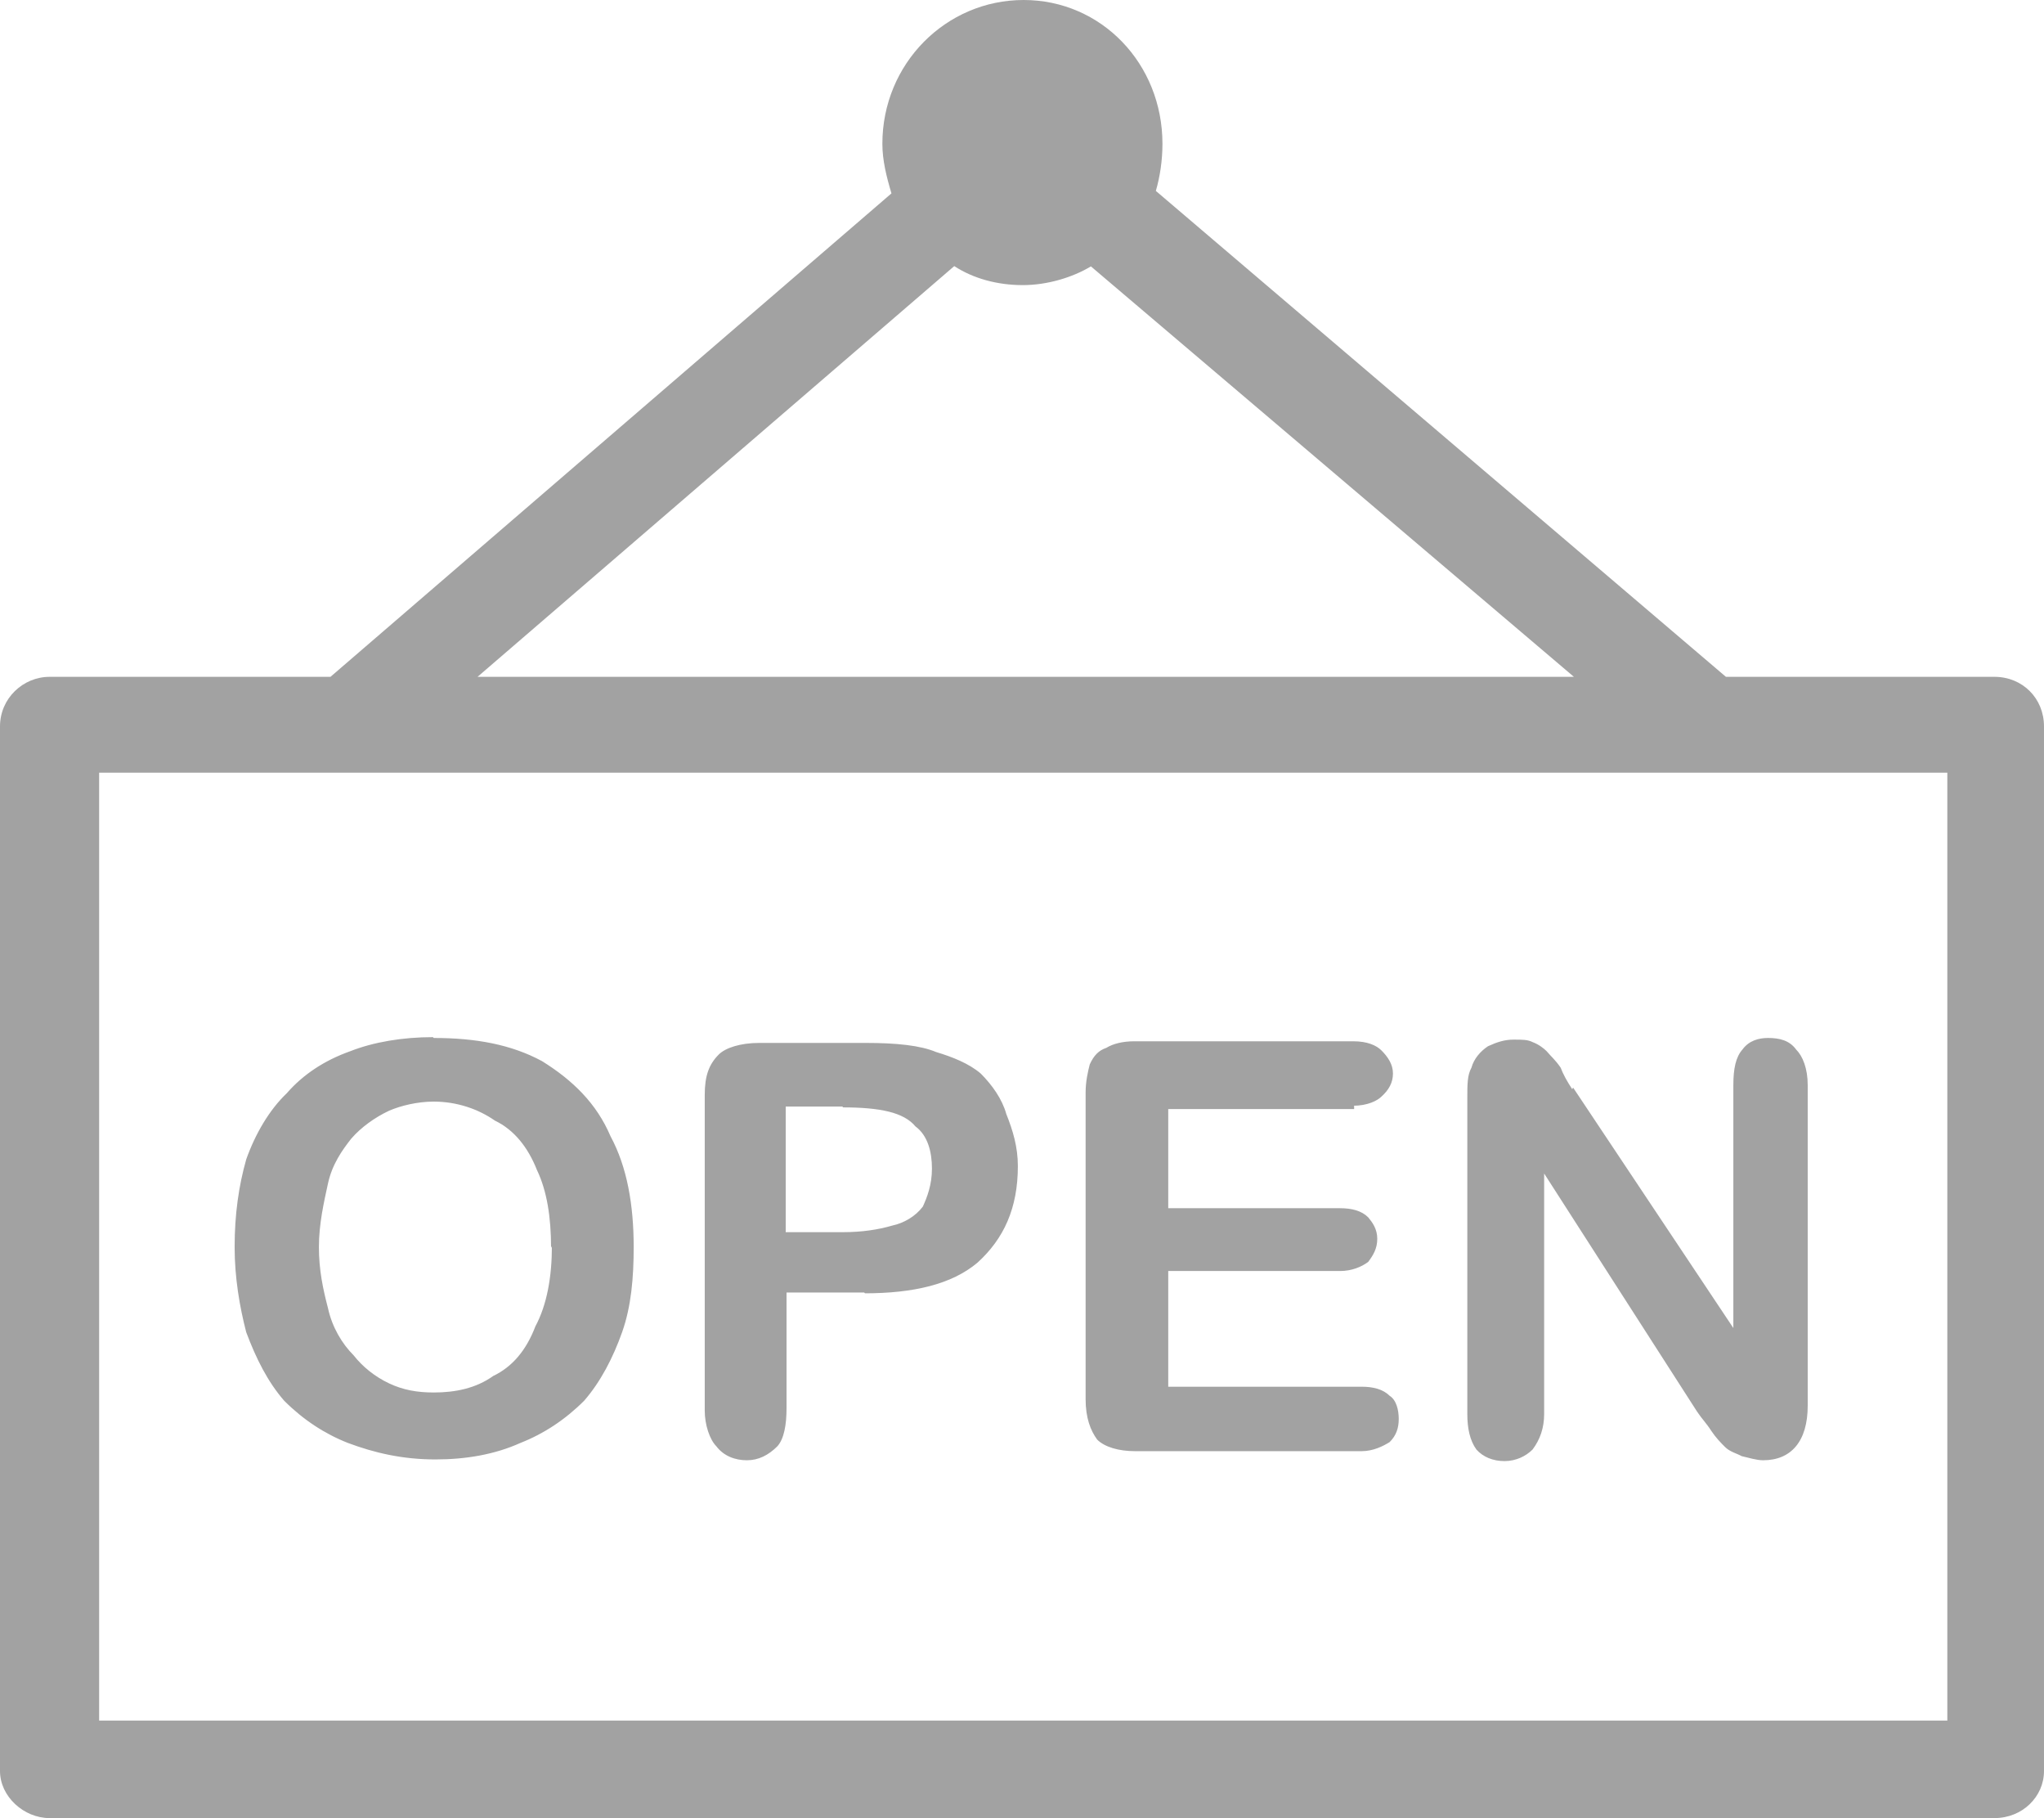 <?xml version="1.0" encoding="UTF-8"?><svg id="_レイヤー_2" xmlns="http://www.w3.org/2000/svg" xmlns:xlink="http://www.w3.org/1999/xlink" viewBox="0 0 24.74 22"><defs><style>.cls-1,.cls-2{fill:none;}.cls-3{fill:#a2a2a2;}.cls-2{clip-path:url(#clippath);}</style><clipPath id="clippath"><rect class="cls-1" width="24.74" height="22"/></clipPath></defs><g id="_レイヤー_1-2"><g class="cls-2"><path class="cls-3" d="m.6,8.19h3.4l6.79-5.85c-.06-.2-.11-.4-.11-.6,0-.97.77-1.74,1.71-1.74s1.68.77,1.68,1.74c0,.2-.03.4-.08.57l6.9,5.88h3.25c.34,0,.6.26.6.6v12.64c0,.31-.26.57-.6.57H.6c-.31,0-.6-.26-.6-.57v-12.64c0-.34.28-.6.6-.6Zm4.65,4.37c.51,0,.94.08,1.31.28.37.23.66.51.83.91.2.37.28.83.28,1.34,0,.37-.03.72-.14,1.03-.11.31-.26.6-.46.83-.23.23-.49.4-.77.51-.31.14-.66.2-1.03.2-.4,0-.74-.08-1.06-.2-.28-.11-.54-.28-.77-.51-.2-.23-.34-.51-.46-.83-.08-.31-.14-.66-.14-1.03,0-.4.05-.74.14-1.06.11-.31.28-.6.49-.8.2-.23.46-.4.77-.51.28-.11.63-.17,1-.17h0Zm1.42,2.54c0-.37-.05-.69-.17-.94-.11-.28-.28-.49-.51-.6-.2-.14-.46-.23-.74-.23-.2,0-.4.05-.54.11-.17.08-.34.2-.46.34-.11.14-.23.31-.28.54-.05.23-.11.49-.11.77s.05.51.11.74c.05.23.17.43.31.57.11.14.26.26.43.34.17.08.34.11.54.11.26,0,.51-.05.72-.2.23-.11.4-.31.51-.6.14-.26.2-.6.2-.97h0Zm3.79.54h-.94v1.4c0,.2-.03.37-.11.46-.11.11-.23.17-.37.17s-.28-.05-.37-.17c-.08-.08-.14-.26-.14-.43v-3.82c0-.23.05-.37.17-.49.08-.08.26-.14.49-.14h1.29c.37,0,.66.03.85.11.2.06.4.14.54.26.14.14.26.31.31.49.08.2.14.4.14.63,0,.51-.17.88-.49,1.17-.31.26-.77.37-1.37.37h.01Zm-.26-2.25h-.69v1.52h.69c.23,0,.43-.03.6-.08.14-.03.28-.11.37-.23.05-.11.11-.26.11-.46s-.05-.4-.2-.51c-.14-.17-.43-.23-.88-.23h0Zm6.19.03h-2.25v1.2h2.08c.14,0,.26.03.34.11.05.06.11.14.11.26s-.05.2-.11.28c-.08.06-.2.11-.34.11h-2.08v1.4h2.34c.14,0,.26.03.34.11.08.05.11.17.11.28s-.03.2-.11.28c-.08.05-.2.11-.34.11h-2.74c-.2,0-.37-.05-.46-.14-.08-.11-.14-.26-.14-.49v-3.71c0-.14.03-.26.05-.34.05-.11.11-.17.2-.2.08-.05.2-.08.34-.08h2.65c.17,0,.28.05.34.11.08.08.14.17.14.28s-.05.2-.14.28c-.05.05-.17.11-.34.11h.01Zm2.65-.26l1.94,2.91v-2.94c0-.2.03-.34.11-.43.08-.11.2-.14.31-.14.14,0,.26.03.34.14.08.08.14.23.14.43v3.88c0,.43-.2.66-.54.66-.08,0-.17-.03-.26-.05-.05-.03-.14-.05-.2-.11-.05-.05-.11-.11-.17-.2-.05-.08-.11-.14-.17-.23l-1.85-2.88v2.91c0,.17-.05.31-.14.43-.08.08-.2.14-.34.14s-.26-.05-.34-.14c-.08-.11-.11-.26-.11-.43v-3.82c0-.17,0-.28.05-.37.03-.11.11-.2.2-.26.11-.05.2-.08.31-.08s.17,0,.23.03c.08.03.14.08.17.11.05.06.11.11.17.2.03.08.08.17.14.26ZM13.21,3.22c-.23.14-.54.23-.83.23-.31,0-.6-.08-.83-.23l-5.77,4.97h13.27l-5.85-4.97h0Zm10.36,6.13H1.2v11.47h22.37v-11.47h0Z"/></g></g></svg>